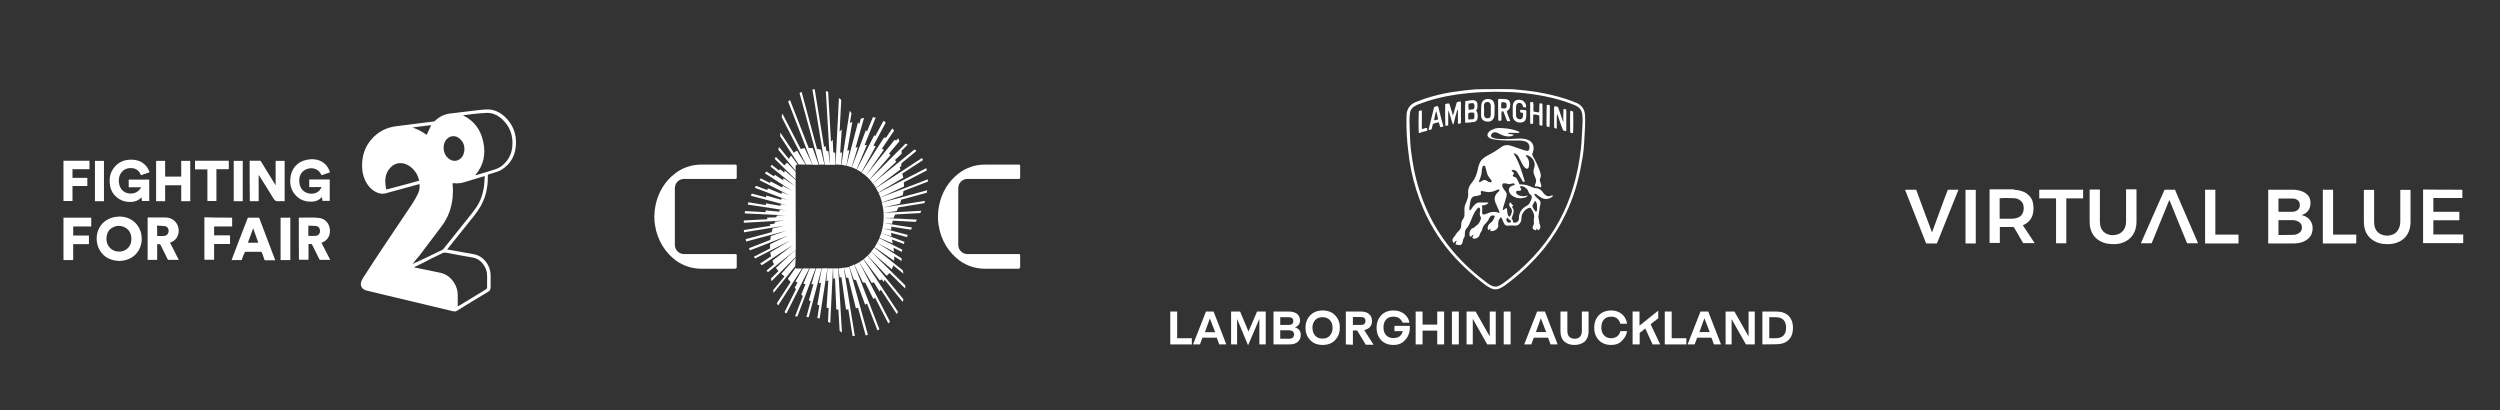 <?xml version="1.0" encoding="utf-8"?>
<!-- Generator: Adobe Illustrator 22.0.1, SVG Export Plug-In . SVG Version: 6.00 Build 0)  -->
<svg version="1.1" id="Layer_1" xmlns="http://www.w3.org/2000/svg" xmlns:xlink="http://www.w3.org/1999/xlink" x="0px" y="0px"
	 viewBox="0 0 1414 232" style="enable-background:new 0 0 1414 232;" xml:space="preserve">
<rect x="0" y="0" width="1414" height="232" fill="#333333" stroke="none"/>
<style type="text/css">
	.st0{fill:#FFFFFF;}
	.st1{clip-path:url(#SVGID_2_);fill:#FFFFFF;}
	.st2{clip-path:url(#SVGID_4_);fill:#FFFFFF;}
	.st3{clip-path:url(#SVGID_6_);fill:#FFFFFF;}
	.st4{clip-path:url(#SVGID_8_);fill:#FFFFFF;}
	.st5{clip-path:url(#SVGID_10_);fill:#FFFFFF;}
	.st6{clip-path:url(#SVGID_12_);fill:#FFFFFF;}
	.st7{clip-path:url(#SVGID_14_);fill:#FFFFFF;}
</style>
<g>
	<g>
		<g>
			<path class="st0" d="M576.3,151.8c0.4,0,0.7-0.3,0.7-0.7v-6.7c0-0.4-0.2-0.7-0.7-0.7h-29.1c-2.9,0-5.2-2.3-5.2-5.2v-32.1
				c0-2.9,2.3-5.2,5.2-5.2h29.1c0.4,0,0.7-0.4,0.7-0.7v-6.7c0-0.4-0.3-0.7-0.7-0.7H557c-5.5,0-10.7,1.8-14.9,5.1
				c-5.5,4.2-9.6,10.7-11,18.3c-0.4,1.9-0.6,4-0.6,6.1c0,1.7,0.1,3.3,0.4,4.9c1.3,8.4,5.8,15.5,12,20c4.1,2.9,9,4.5,14.2,4.5h19.4
				V151.8L576.3,151.8z"/>
			<path class="st0" d="M416,151.8c0.4,0,0.7-0.3,0.7-0.7v-6.7c0-0.4-0.2-0.7-0.7-0.7h-29.1c-2.9,0-5.2-2.3-5.2-5.2v-32.1
				c0-2.9,2.3-5.2,5.2-5.2H416c0.4,0,0.7-0.4,0.7-0.7v-6.7c0-0.4-0.3-0.7-0.7-0.7h-19.4c-5.5,0-10.7,1.8-14.9,5.1
				c-5.5,4.2-9.6,10.7-11,18.3c-0.4,1.9-0.6,4-0.6,6.1c0,1.7,0.1,3.3,0.4,4.9c1.3,8.4,5.8,15.5,12,20c4.1,2.9,9,4.5,14.2,4.5H416
				V151.8z"/>
			<path class="st0" d="M473.6,93.1c0.7,0,1.4,0.1,2.1,0.1l0.6-7c-0.4,0.1-0.7,0.1-1.1,0.2l0.9-13.2c-0.4,0.4-0.8,0.8-1.2,1.2
				l0.9-17.9c-0.4-0.4-0.8-0.7-1.3-1.1L472.6,93L473.6,93.1L473.6,93.1z"/>
			<path class="st0" d="M478.7,93.8l1.7-8.9c-0.4,0.1-0.8,0.3-1.2,0.4l2.9-16.4c-0.4,0.2-1,0.5-1.4,0.7l0.9-5.5
				c-0.4-0.5-0.7-1-1-1.5l-4.7,30.6C476.7,93.3,477.7,93.5,478.7,93.8L478.7,93.8z"/>
			<path class="st0" d="M481.7,94.6l3.5-11.5c-0.4,0.1-0.9,0.3-1.3,0.5l4.8-16.9c-0.6,0.1-1.2,0.2-1.8,0.4l-0.9,3
				c-0.2-0.3-0.5-0.6-0.7-0.9l-6.5,24.5C479.8,94,480.7,94.3,481.7,94.6L481.7,94.6z"/>
			<path class="st0" d="M484.5,95.8l5.8-13.8c-0.4,0-0.9,0.1-1.3,0.1l6.3-15.6c-0.5-0.1-1.1-0.1-1.6-0.2l-3.3,8
				c-0.2-0.1-0.4-0.4-0.7-0.6l-7.9,20.9C482.7,95,483.6,95.4,484.5,95.8L484.5,95.8z"/>
			<path class="st0" d="M494.4,76.6l-9.8,19.3c0.9,0.4,1.8,1,2.6,1.6l8.1-14.8c-0.4-0.1-0.8-0.2-1.3-0.3l7-13.1
				c-0.4-0.3-0.9-0.7-1.3-1l-4.6,8.6C494.9,76.8,494.6,76.7,494.4,76.6L494.4,76.6z"/>
			<path class="st0" d="M466.3,93.1l-2-8.5c-0.7-0.1-1.5-0.3-2.2-0.4L453.4,52c-0.4,0.1-0.8,0.4-1.2,0.6l11.1,40.5H466.3L466.3,93.1
				z"/>
			<path class="st0" d="M463,93.1l-3.3-9.3c-0.8-0.1-1.6-0.1-2.3-0.1l-10.6-27.2c-0.4,0.4-0.7,0.7-1,1l13.8,35.7H463L463,93.1z"/>
			<path class="st0" d="M500,77.8l-12.7,19.8c0.8,0.6,1.6,1.2,2.4,1.8l10.2-14.7c-0.4-0.2-0.7-0.4-1.1-0.6l6.9-10.2
				c-0.3-0.4-0.7-0.9-1-1.3l-3.6,5.3C500.6,77.8,500.3,77.8,500,77.8L500,77.8z"/>
			<path class="st0" d="M469.5,93.1l-1-7.5c-0.4-0.1-0.7-0.2-1.1-0.3l-0.4-2.7c-0.3,0.1-0.6,0.4-0.9,0.5l-5.3-32.6
				c-0.4,0-0.9,0-1.3,0.1l7,42.6H469.5L469.5,93.1z"/>
			<path class="st0" d="M472.5,93.1l-0.1-6.7c-0.4-0.1-0.7-0.1-1.1-0.2L471,79c-0.3,0.4-0.7,0.7-1,1.1l-1.6-28.2
				c-0.4-0.1-0.9-0.3-1.3-0.4l2.4,41.7H472.5L472.5,93.1z"/>
			<path class="st0" d="M505.7,147.5c0.1-0.8,0.1-1.7,0.1-2.5l4.2,2.7c0-0.5-0.1-1-0.1-1.6l-13.8-8.8c-0.4,0.9-1,1.7-1.5,2.5
				L505.7,147.5L505.7,147.5z"/>
			<path class="st0" d="M459.5,93.1l-4.4-9.3c-0.4,0.1-0.8,0.1-1.2,0.2c-0.4,0.1-0.7,0.1-1,0.3l-10.4-20.1c-0.1,0.7-0.3,1.3-0.4,2
				l13.8,26.9H459.5L459.5,93.1z"/>
			<path class="st0" d="M504.4,152.3c0.4-0.7,0.6-1.5,0.8-2.2l5.8,4.7c-0.1-0.7-0.3-1.3-0.4-1.9l-16.1-12.9
				c-0.6,0.8-1.2,1.6-1.8,2.4L504.4,152.3L504.4,152.3z"/>
			<path class="st0" d="M498.8,114.5l11.8-4.1c0.1-0.7,0.4-1.6,0.4-2.4l13.8-5.3c0-0.4,0-0.9,0-1.3L498,111.7
				C498.3,112.6,498.6,113.5,498.8,114.5L498.8,114.5z"/>
			<path class="st0" d="M491.8,101.5l11.9-13.8c-0.3-0.3-0.6-0.6-0.9-0.8l5.9-7c-0.2-0.6-0.4-1.2-0.7-1.7l-1,1.2
				c-0.3-0.1-0.7-0.1-1-0.3l-16.4,20.3C490.4,100,491.1,100.7,491.8,101.5L491.8,101.5z"/>
			<path class="st0" d="M511.6,136.8l-13.2-5c-0.3,1-0.6,1.8-1,2.7l7.5,3.2c-0.1-0.7-0.3-1.6-0.4-2.2l6.7,2.5
				C511.3,137.6,511.4,137.3,511.6,136.8"/>
			<path class="st0" d="M505.7,142.5c-0.1-0.8-0.2-1.6-0.4-2.4l4.8,2.4c0.1-0.4,0.1-0.9,0.2-1.3l-12.9-6.5c-0.4,0.9-0.8,1.8-1.3,2.7
				L505.7,142.5L505.7,142.5z"/>
			<path class="st0" d="M498,111.7l13.3-6.2c0-0.8,0-1.6-0.1-2.4l13-6.7c-0.1-0.4-0.2-0.9-0.3-1.3L496.9,109
				C497.2,109.8,497.6,110.8,498,111.7L498,111.7z"/>
			<path class="st0" d="M495.4,106.3l13.9-10.5c-0.1-0.4-0.4-0.7-0.5-1.1l0.9-0.7c0.1-0.5,0.1-1,0.1-1.6l8.5-7
				c-0.2-0.2-0.4-0.4-0.6-0.6c-0.1-0.1-0.2-0.2-0.4-0.3l-23.6,19.2C494.4,104.6,494.9,105.4,495.4,106.3L495.4,106.3z"/>
			<path class="st0" d="M493.7,103.8l13.2-12.3c-0.2-0.4-0.5-0.7-0.7-1l3.8-3.6c0-0.5-0.1-1-0.1-1.6l3.5-3.5
				c-0.4-0.2-0.8-0.4-1.2-0.6l-20.3,20.3C492.5,102.2,493.1,103,493.7,103.8L493.7,103.8z"/>
			<path class="st0" d="M496.8,108.9l14.1-8.4c-0.1-0.7-0.4-1.6-0.6-2.3l11.8-7.7c-0.2-0.4-0.4-0.7-0.7-1.1l-26,17
				C495.9,107.1,496.4,108,496.8,108.9L496.8,108.9z"/>
			<path class="st0" d="M486,148.3l7,11.7c0.4-0.1,0.8-0.1,1.3-0.2l3.2,5.1c0.2-0.4,0.4-0.7,0.7-1.1l9,13.8c0.3-0.4,0.5-0.7,0.7-1.2
				l-19.5-29.7C487.6,147.3,486.8,147.8,486,148.3"/>
			<path class="st0" d="M474.2,151.8l0.7,5.1c0.4-0.1,0.7-0.1,1-0.1l2.6,18.3c0.4,0,0.8-0.1,1.3-0.1l2.4,15c0.4,0.1,0.9,0.1,1.3,0.1
				l-6.3-38.8C476.2,151.7,475.2,151.8,474.2,151.8L474.2,151.8z"/>
			<path class="st0" d="M477.3,151.5l1.3,5.5c0.4,0.1,0.7,0.1,1.2,0.2l4.3,17.2c0.4-0.1,0.8-0.2,1.2-0.3l4.3,15.6
				c0.4-0.1,0.8-0.2,1.3-0.3L480.3,151C479.3,151.2,478.3,151.4,477.3,151.5"/>
			<path class="st0" d="M480.3,150.8l2.6,7.3c0.4,0.1,0.9,0.3,1.3,0.4l5.1,13.8c0.4-0.2,0.7-0.4,1.1-0.6l5.9,15.2
				c0.4-0.2,0.7-0.4,1.1-0.7l-14.3-36.7C482.2,150.2,481.3,150.5,480.3,150.8L480.3,150.8z"/>
			<path class="st0" d="M455.6,93.1l-4.8-7.9c-0.7,0.4-1.3,0.7-1.8,1.2L441.4,75c-0.1,0.7-0.1,1.4-0.1,2.1L451.7,93L455.6,93.1
				L455.6,93.1z"/>
			<path class="st0" d="M468,151.8l-0.6,7.2c0.4-0.1,0.7-0.2,1.1-0.4l-1,15.4c0.4,0.1,0.8,0.2,1.2,0.3l-0.4,7.7
				c0.4,0.2,0.8,0.4,1.3,0.7l1.5-30.9L468,151.8L468,151.8z"/>
			<path class="st0" d="M473.6,151.8h-2.4l0.1,5.9c0.4-0.1,0.7-0.2,1-0.3L473,175c0.4,0.1,0.8,0.1,1.2,0.1l0.7,12.1
				c0.4,0.3,0.9,0.6,1.3,0.9l-2.1-36.3C473.9,151.8,473.7,151.8,473.6,151.8L473.6,151.8z"/>
			<path class="st0" d="M492.8,142.4c-0.7,0.7-1.3,1.5-2,2.2l10.7,11.4c0.6-0.5,1.1-1,1.6-1.6l8.9,8.8c0-0.6,0-1.2,0-1.8
				L492.8,142.4z"/>
			<path class="st0" d="M499.8,122.5c0,3.3-0.5,6.4-1.4,9.4l5.8,1.8c-0.1-0.7-0.1-1.4-0.2-2l8.9,2.4c0.2-0.4,0.4-0.7,0.6-1.2
				l-14.3-3.8l4.8,0.9c0.1-0.6,0.1-1.3,0.2-1.8l11,1.7c0.2-0.4,0.5-0.8,0.7-1.2l-16.2-2.5l4.8,0.4c0.1-0.6,0.4-1.2,0.5-1.8l12.9,0.7
				c0.2-0.4,0.5-0.8,0.7-1.3l-18.8-0.9l5.7-0.1c0.2-0.7,0.5-1.3,0.8-1.9l14.2-0.8c0.2-0.4,0.4-0.9,0.6-1.3l-21.4,1.2l7.4-1
				c0.3-0.7,0.7-1.4,1-2.1l14.7-2.4c0.1-0.4,0.3-0.9,0.4-1.3l-23.8,3.8l9.6-2.2c0.3-0.7,0.5-1.5,0.8-2.3l14.4-3.9
				c0.1-0.4,0.1-0.9,0.2-1.4l-25.7,7C499.5,117.1,499.8,119.7,499.8,122.5L499.8,122.5z"/>
			<path class="st0" d="M483.3,149.8l4.7,9.9c0.4,0.1,1,0.2,1.4,0.2l4.6,9.3c0.3-0.3,0.6-0.6,0.9-0.9l7.5,14.6
				c0.3-0.3,0.7-0.6,1-0.9l-17.4-33.7C485,148.9,484.1,149.3,483.3,149.8L483.3,149.8z"/>
			<path class="st0" d="M488.5,146.6l9.1,12c0.4-0.1,0.7-0.4,1.1-0.6l1.2,1.5c0.1-0.4,0.2-0.9,0.4-1.3l10.3,12.6
				c0.1-0.4,0.3-1,0.4-1.5l-20.3-24.7C490.1,145.3,489.2,145.9,488.5,146.6L488.5,146.6z"/>
			<path class="st0" d="M464.8,151.8l-1.6,8.4c0.4-0.1,0.8-0.2,1.2-0.3l-2.1,12.4c0.4,0.1,0.7,0.3,1.1,0.4l-1.1,7.2
				c0.4,0.1,0.8,0.1,1.3,0.2l4.4-28.4L464.8,151.8L464.8,151.8z"/>
			<path class="st0" d="M450,141.1l-11.1,10.4c0.4,0.7,0.9,1.3,1.4,1.8l-4.3,4.3c0.1,0.4,0.3,1,0.4,1.4l13.6-13.7V141.1L450,141.1z"
				/>
			<path class="st0" d="M450,101.8l-6.2-5.4c-0.1,0.4-0.1,0.8-0.2,1.3l-2.4-2c-0.2,0.2-0.4,0.4-0.7,0.7l-4-3.2
				c-0.2,0.4-0.5,0.7-0.7,1l14,11.2l-6.7-4.6c-0.1,0.4-0.1,0.8-0.1,1.2l-4.7-3.1c-0.2,0.3-0.4,0.5-0.6,0.8l-4.2-2.7
				c-0.3,0.3-0.6,0.7-0.9,1l15.5,10l-5.5-3c-0.1,0.4-0.1,0.7-0.1,1.1l-6.6-3.5c-0.1,0.3-0.3,0.6-0.4,0.9l-5.2-2.6
				c-0.3,0.4-0.5,0.7-0.7,1l17.2,8.7l-4.6-1.9c-0.1,0.4-0.1,0.7-0.1,1l-7.8-3.2c-0.1,0.3-0.2,0.6-0.3,1l-6.4-2.4
				c-0.2,0.4-0.4,0.7-0.7,1.1l18.9,7.1l-3.8-1.2c0,0.3-0.1,0.5-0.1,0.8c0,0.1,0,0.1,0,0.1l-8.5-2.4c-0.1,0.3-0.1,0.7-0.1,1l-8.1-2.1
				c-0.2,0.4-0.4,0.8-0.5,1.2l20.4,5.4l-3.5-0.7c-0.1,0.3-0.1,0.7-0.2,1l-8.2-1.4c0,0.3,0,0.7,0,1l-9.9-1.6
				c-0.1,0.4-0.3,0.8-0.4,1.3l21.7,3.3l-3.6-0.3c-0.1,0.3-0.1,0.7-0.2,1L433,119c0.1,0.3,0.1,0.7,0.1,1l-11.7-0.6
				c-0.1,0.4-0.1,0.8-0.2,1.3l22.6,1.1l-4.4,0.1c-0.1,0.4-0.2,0.7-0.3,1l-5.3,0.2c0.1,0.3,0.2,0.6,0.3,0.9l-13.4,0.7
				c0,0.4,0,0.9,0,1.3l23.2-1.3l-5.5,0.7c-0.1,0.4-0.2,0.7-0.4,1.1l-2.7,0.4c0.1,0.3,0.3,0.6,0.4,0.8l-15,2.4
				c0.1,0.4,0.1,0.8,0.1,1.3l23.2-3.8l-7,1.6c-0.2,0.7-0.4,1.4-0.6,2.1l-14.7,4c0.1,0.4,0.2,0.8,0.4,1.3l22.6-6.1l-8.7,3
				c-0.1,0.4-0.1,0.9-0.2,1.3c-0.1,0.3-0.1,0.6-0.1,0.9l-12.1,4.7c0.1,0.4,0.4,0.8,0.6,1.2l21.6-8.4l-10.2,4.9
				c-0.1,0.8-0.1,1.6,0,2.4l-9.2,4.7c0.2,0.4,0.5,0.7,0.7,1l20.1-10.3l-11.5,6.8c0.1,0.8,0.2,1.6,0.4,2.3l-6.2,4.1
				c0.4,0.3,0.7,0.6,1,0.9l17.8-11.6l-11.8,9c0.2,0.7,0.5,1.5,0.9,2.1l-4.2,3.5c0.3,0.4,0.5,0.7,0.7,1l15.8-12.8L450,101.8
				L450,101.8z"/>
			<path class="st0" d="M443.6,93.5l-4.8-4.8c-0.1,0.4-0.4,0.8-0.6,1.2l11.8,11.6v-4.4l-4.8-5.1L443.6,93.5L443.6,93.5z"/>
			<path class="st0" d="M450,93.9c0-0.4,0.4-0.8,0.8-0.8h0.4l-3.8-5.1c-0.4,0.6-0.9,1.2-1.3,1.8l-5.5-6.7c-0.1,0.5-0.2,1-0.4,1.6
				l9.8,11.9L450,93.9L450,93.9z"/>
			<path class="st0" d="M458,151.8l-3.6,8.7c0.2,0,0.4,0.1,0.7,0.1c0.1,0,0.4,0.1,0.5,0.1l-2.4,5.9c0.3,0.3,0.6,0.5,0.9,0.8
				l-4.4,11.5c0.4,0.1,0.9,0.1,1.3,0.1l10.3-27.2L458,151.8L458,151.8z"/>
			<path class="st0" d="M450,145.7l-8.1,9.2c0.6,0.5,1.2,1,1.8,1.4l-6.4,7.8c0.1,0.3,0.1,0.6,0.1,0.9c0.1,0.2,0.1,0.5,0.1,0.7
				l12.3-15.2L450,145.7L450,145.7z"/>
			<path class="st0" d="M454.1,151.8l-4.2,7.5c0.4,0.1,0.7,0.2,1.2,0.4l-1.6,3c0.2,0.3,0.5,0.6,0.7,0.9l-6.5,13
				c0.4,0.2,0.7,0.4,1.1,0.7l12.9-25.5L454.1,151.8L454.1,151.8z"/>
			<path class="st0" d="M461.6,151.8l-2.7,9c0.4,0,0.8-0.1,1.2-0.1l-2.6,9.1c0.4,0.2,0.7,0.4,1,0.6l-2.4,8.9c0.4,0,0.9,0.1,1.3,0.1
				l7.3-27.6L461.6,151.8L461.6,151.8z"/>
			<path class="st0" d="M446.4,158.6c0.2,0.3,0.4,0.6,0.7,1l-7.7,11.9c0.2,0.4,0.4,0.9,0.7,1.3l13.5-20.9h-2.9
				c-0.3,0-0.6-0.1-0.7-0.4l-4.4,6.2L446.4,158.6L446.4,158.6z"/>
		</g>
		<g>
			<path class="st0" d="M1288.7,112.1v7.7c0.1,0,0.1,0,0.2,0c2.4,0,4.7,0,7.1,0c0.5,0,1-0.1,1.6-0.1c1.7-0.4,3-1.5,3.2-3.3
				c0.1-1.6-0.5-3-2.1-3.7c-0.8-0.4-1.7-0.4-2.6-0.4c-2.4,0-4.7,0-7.2,0L1288.7,112.1L1288.7,112.1L1288.7,112.1z M1288.7,124.5v8.4
				c1.1,0,2.2,0,3.3,0c1.8,0,3.6,0,5.5-0.1c1,0,1.8-0.4,2.7-0.9c2.3-1.3,2.5-5.1-0.1-6.5c-1.1-0.6-2.3-0.9-3.6-0.9
				c-2.5,0-5.1,0-7.6,0C1288.8,124.5,1288.7,124.5,1288.7,124.5 M1297.4,107.3c0.8,0.1,1.6,0.1,2.4,0.3c2.1,0.4,4,1.2,5.4,2.7
				c1,1,1.5,2.3,1.6,3.8c0.1,1.6-0.1,3-0.8,4.3c-0.9,1.6-2.2,2.6-3.9,3.1c-0.1,0-0.2,0.1-0.4,0.1c0.3,0.1,0.5,0.1,0.7,0.2
				c2.1,0.6,3.8,1.8,4.8,3.8c0.7,1.3,0.9,2.6,0.8,4c-0.1,1.8-0.6,3.4-1.8,4.7c-1.1,1.3-2.6,2.1-4.2,2.7c-1.6,0.5-3.1,0.7-4.7,0.7
				c-4.7,0-9.5,0-14.1,0c-0.1,0-0.2,0-0.3,0c0-0.1,0-0.2,0-0.3c0-10,0-20,0-30c0-0.1,0-0.1,0-0.1
				C1287.7,107.3,1292.5,107.3,1297.4,107.3"/>
			<path class="st0" d="M1131,112.1v11.6c0.1,0,0.1,0,0.2,0c2.3,0,4.6,0,6.8,0c0.9,0,1.8-0.1,2.6-0.4c1.8-0.4,3.1-1.6,3.7-3.4
				c0.4-1.3,0.4-2.7,0.1-4c-0.3-1.2-1-2.1-2.1-2.8c-1-0.7-2.2-1-3.5-1c-1.8-0.1-3.6-0.1-5.5-0.1
				C1132.7,112.1,1131.9,112.1,1131,112.1 M1139,107.3c0.7,0.1,1.4,0.1,2.1,0.2c2.3,0.4,4.4,1.1,6.1,2.7c1.5,1.3,2.4,3,2.7,4.8
				c0.4,2.4,0.4,4.7-0.4,7c-0.9,2.5-2.7,4.2-5.1,5.3c-0.1,0.1-0.2,0.1-0.3,0.1c2.2,3.4,4.4,6.7,6.7,10.1h-0.3c-2,0-4,0-6,0
				c-0.2,0-0.3-0.1-0.4-0.3c-1.6-2.9-3.3-5.7-5-8.6c-0.1-0.2-0.2-0.2-0.4-0.2c-2.4,0-4.8,0-7.2,0c-0.1,0-0.2,0-0.4,0v9h-5.8
				c0-0.1,0-0.2,0-0.3c0-9.9,0-19.8,0-29.7c0-0.1,0-0.2,0-0.3h13.7V107.3z"/>
			<path class="st0" d="M1392.7,107.3c0,0.1,0,0.1,0,0.1c0,1.5,0,3,0,4.5c0,0.1,0,0.1,0,0.1h-16.4v7.8h14.7v4.8h-14.7v8h16.9v4.9
				h-22.7c0-0.1,0-0.2,0-0.3c0-9.9,0-19.8,0-29.7c0-0.1,0-0.2,0-0.3C1377.9,107.3,1385.3,107.3,1392.7,107.3"/>
			<path class="st0" d="M1208.4,107.3c0,0.1,0,0.2,0,0.4c0,5.8,0,11.8,0,17.6c0,2-0.3,3.9-1.1,5.8c-1.5,3.3-4,5.3-7.4,6.4
				c-2,0.6-4.1,0.7-6.2,0.5c-1.8-0.1-3.6-0.5-5.2-1.3c-3.2-1.5-5.2-4-6.1-7.3c-0.4-1.3-0.5-2.7-0.5-4.1c0-6,0-12,0-18.1h5.8
				c0,0.1,0,0.2,0,0.4c0,5.8,0,11.6,0,17.5c0,0.8,0.1,1.6,0.2,2.4c0.5,2.4,1.9,4.1,4.2,5c1.3,0.5,2.7,0.6,4.1,0.4
				c1.8-0.2,3.5-1,4.7-2.5s1.6-3.3,1.6-5.1c0-6.1,0-12.1,0-18.2h5.8L1208.4,107.3L1208.4,107.3z"/>
			<path class="st0" d="M1363.4,107.3c0,5.9,0,11.8,0,17.8c0,1.8-0.2,3.6-0.8,5.3c-1.3,3.7-4,6-7.7,7.1c-2,0.6-4.1,0.7-6.2,0.5
				c-1.8-0.1-3.5-0.5-5.1-1.3c-3.3-1.6-5.3-4.1-6.2-7.6c-0.3-1.3-0.4-2.6-0.4-3.8c0-5.8,0-11.7,0-17.5c0-0.1,0-0.2,0-0.4h5.8
				c0,6,0,11.9,0,17.9c0,0.8,0.1,1.6,0.2,2.4c0.5,2.4,1.8,4.1,4.1,5c1.6,0.6,3.1,0.7,4.7,0.4c2.1-0.4,3.8-1.5,4.8-3.5
				c0.7-1.3,1-2.8,1-4.3c0-5.8,0-11.8,0-17.6c0-0.1,0-0.2,0-0.3h5.8L1363.4,107.3L1363.4,107.3z"/>
			<path class="st0" d="M1230.2,107.3c0.3,0.7,0.5,1.3,0.8,2c3.8,8.9,7.7,17.8,11.5,26.6c0.2,0.5,0.4,1.1,0.7,1.7
				c-0.1,0-0.2,0-0.4,0c-1.8,0-3.7,0-5.5,0c-0.2,0-0.4-0.1-0.4-0.3c-3.3-8-6.6-16-9.8-24c0-0.1-0.1-0.1-0.1-0.2
				c-0.2,0.5-0.4,1-0.6,1.4c-3.1,7.6-6.2,15.2-9.3,22.8c-0.1,0.2-0.2,0.3-0.4,0.3c-1.8,0-3.6,0-5.4,0h-0.4c0.2-0.5,0.4-1,0.6-1.4
				c4.2-9.5,8.4-19.2,12.7-28.7c0-0.1,0.1-0.1,0.1-0.2C1226.1,107.3,1228.2,107.3,1230.2,107.3"/>
			<path class="st0" d="M1107.7,107.3c-2,4.9-3.9,9.8-5.9,14.7c-2.1,5.2-4.1,10.3-6.2,15.5c-0.1,0.1-0.1,0.2-0.4,0.2
				c-1.8,0-3.6,0-5.5,0c-0.2,0-0.4-0.1-0.4-0.3c-1.8-4.7-3.8-9.5-5.6-14.3c-2.1-5.2-4.1-10.3-6.1-15.5c-0.1-0.1-0.1-0.2-0.1-0.3h6.3
				c0,0.1,0.1,0.2,0.1,0.3c2.7,7.5,5.5,14.9,8.3,22.4c0.1,0.4,0.4,1,0.5,1.5c0.1-0.1,0.1-0.1,0.1-0.2c2.4-6.7,5-13.4,7.4-20.1
				c0.5-1.3,1-2.6,1.5-3.9L1107.7,107.3L1107.7,107.3z"/>
			<polygon class="st0" points="1178.2,107.3 1178.2,112.2 1168.7,112.2 1168.7,137.6 1162.9,137.6 1162.9,112.2 1153.4,112.2 
				1153.4,107.3 			"/>
			<path class="st0" d="M1319.6,107.3c0,0.1,0,0.3,0,0.4c0,8.2,0,16.4,0,24.6v0.4h13.1c0,0.1,0,0.2,0,0.3c0,1.5,0,2.9,0,4.4
				c0,0.2-0.1,0.3-0.3,0.3c-6.1,0-12.2,0-18.3,0c-0.1,0-0.1,0-0.3,0c0-0.1,0-0.2,0-0.3c0-10,0-20,0-30c0-0.1,0-0.1,0-0.1
				C1315.7,107.3,1317.7,107.3,1319.6,107.3"/>
			<path class="st0" d="M1253,107.3c0,0.1,0,0.2,0,0.4c0,8.2,0,16.4,0,24.6v0.4h13.1v5h-18.9c0-0.1,0-0.1,0-0.3c0-10,0-20,0-30
				c0-0.1,0-0.1,0-0.1L1253,107.3L1253,107.3z"/>
			<path class="st0" d="M1117.5,107.3c0,0.1,0,0.2,0,0.3c0,9.9,0,19.8,0,29.7v0.4h-5.8c0-0.1,0-0.2,0-0.3c0-9.9,0-19.8,0-29.7
				c0-0.1,0-0.2,0-0.3H1117.5L1117.5,107.3z"/>
		</g>
		<g>
			<polygon class="st0" points="661.9,176.2 661.9,194.8 674.1,194.8 674.1,191.3 665.8,191.3 665.8,176.2 			"/>
			<path class="st0" d="M684.3,180.1L684.3,180.1l3,7.8h-5.8L684.3,180.1z M682.1,176.2l-7.3,18.6h3.9l1.4-3.8h8.1l1.4,3.8h4
				l-7.2-18.6H682.1z"/>
			<polygon class="st0" points="711,176.2 706.2,187.4 706.1,187.4 701.4,176.2 696.3,176.2 696.3,194.8 699.7,194.8 699.7,180.6 
				699.8,180.6 705.9,195.3 712.2,180.6 712.3,180.6 712.3,194.8 715.9,194.8 715.9,176.2 			"/>
			<g>
				<g>
					<defs>
						<rect id="SVGID_1_" x="661.9" y="50.4" width="352.3" height="144.9"/>
					</defs>
					<clipPath id="SVGID_2_">
						<use xlink:href="#SVGID_1_"  style="overflow:visible;"/>
					</clipPath>
					<path class="st1" d="M724.1,191.6h4.8c2,0,3-0.8,3-2.4s-1-2.4-3-2.4h-4.8V191.6z M724.1,183.8h4.7c1.8,0,2.7-0.7,2.7-2.2
						s-0.9-2.2-2.7-2.2h-4.7V183.8z M720.3,194.8v-18.6h8.7c2,0,3.6,0.5,4.7,1.4c1,0.9,1.6,2.1,1.6,3.6c0,1.9-1,3.3-2.9,3.9
						c2.2,0.7,3.3,2.1,3.3,4.3c0,1.6-0.5,2.9-1.6,3.9c-1.1,1-2.7,1.5-4.9,1.5H720.3z"/>
				</g>
				<g>
					<defs>
						<rect id="SVGID_3_" x="661.9" y="50.4" width="352.3" height="144.9"/>
					</defs>
					<clipPath id="SVGID_4_">
						<use xlink:href="#SVGID_3_"  style="overflow:visible;"/>
					</clipPath>
					<path class="st2" d="M743.9,189.9c1,1.1,2.4,1.6,4.1,1.6c1.8,0,3.1-0.5,4.1-1.6c1-1.1,1.6-2.6,1.6-4.4v-0.1
						c0-1.9-0.5-3.3-1.6-4.4c-1-1.1-2.4-1.6-4.1-1.6s-3.1,0.5-4.1,1.6c-1,1.1-1.6,2.6-1.6,4.4v0.1
						C742.4,187.4,742.9,188.8,743.9,189.9 M748.1,195.1c-2.9,0-5.3-0.9-7-2.7c-1.8-1.8-2.7-4.1-2.7-7v-0.1c0-2.8,0.9-5.1,2.7-7
						c1.8-1.8,4.1-2.7,7-2.7s5.3,0.9,7,2.7c1.8,1.8,2.7,4.1,2.7,7v0.1c0,2.8-0.9,5.1-2.7,7C753.4,194.2,751,195.1,748.1,195.1"/>
				</g>
				<g>
					<defs>
						<rect id="SVGID_5_" x="661.9" y="50.4" width="352.3" height="144.9"/>
					</defs>
					<clipPath id="SVGID_6_">
						<use xlink:href="#SVGID_5_"  style="overflow:visible;"/>
					</clipPath>
					<path class="st3" d="M765.2,183.8h4.4c1.8,0,2.7-0.7,2.7-2.2v-0.1c0-1.5-0.9-2.2-2.7-2.2h-4.4V183.8z M761.2,194.8v-18.6h8.5
						c2.1,0,3.6,0.5,4.7,1.5c1.1,1,1.6,2.2,1.6,3.9v0.1c0,2.6-1.5,4.3-4.4,5l5.3,8.3h-4.4l-4.9-8.1h-2.4v8.1L761.2,194.8
						L761.2,194.8z"/>
				</g>
				<g>
					<defs>
						<rect id="SVGID_7_" x="661.9" y="50.4" width="352.3" height="144.9"/>
					</defs>
					<clipPath id="SVGID_8_">
						<use xlink:href="#SVGID_7_"  style="overflow:visible;"/>
					</clipPath>
					<path class="st4" d="M788.2,195.1c-3,0-5.3-0.9-7-2.7s-2.6-4.1-2.6-7v-0.1c0-2.8,0.9-5.1,2.6-7c1.8-1.8,4.1-2.7,7-2.7
						c2.4,0,4.4,0.7,6,1.9c1.6,1.3,2.6,2.9,3,5h-3.9c-0.9-2.2-2.6-3.4-5.2-3.4c-1.8,0-3.1,0.5-4.1,1.6c-1,1.1-1.5,2.6-1.5,4.4v0.1
						c0,1.9,0.5,3.3,1.5,4.4c1,1.1,2.3,1.6,4.1,1.6c2.9,0,4.7-1.3,5.3-3.9h-4.7v-3h8.7v0.8c0,3-0.9,5.3-2.5,7
						C793.2,194.2,791,195.1,788.2,195.1"/>
				</g>
			</g>
			<polygon class="st0" points="812.9,176.2 812.9,183.6 804.6,183.6 804.6,176.2 800.7,176.2 800.7,194.8 804.6,194.8 804.6,187 
				812.9,187 812.9,194.8 816.8,194.8 816.8,176.2 			"/>
			<rect x="821.2" y="176.2" class="st0" width="3.9" height="18.6"/>
			<polygon class="st0" points="842.6,176.2 842.6,190.3 842.6,190.3 834.6,176.2 829.5,176.2 829.5,194.8 833,194.8 833,180.5 
				833.1,180.5 841.2,194.8 846,194.8 846,176.2 			"/>
			<rect x="850.5" y="176.2" class="st0" width="3.9" height="18.6"/>
			<path class="st0" d="M871.5,180L871.5,180l3,7.8h-5.8L871.5,180z M869.4,176.2l-7.3,18.6h4l1.4-3.8h8.1l1.4,3.8h4l-7.2-18.6
				H869.4z"/>
			<g>
				<g>
					<defs>
						<rect id="SVGID_9_" x="661.9" y="50.4" width="352.3" height="144.9"/>
					</defs>
					<clipPath id="SVGID_10_">
						<use xlink:href="#SVGID_9_"  style="overflow:visible;"/>
					</clipPath>
					<path class="st5" d="M890.5,195.1c-2.5,0-4.4-0.7-5.8-2c-1.4-1.3-2.1-3.3-2.1-5.7v-11.2h3.9v11c0,1.4,0.4,2.5,1.1,3.3
						c0.7,0.7,1.7,1.1,3,1.1c1.3,0,2.3-0.4,3-1.1c0.7-0.7,1.1-1.8,1.1-3.3v-11h3.8v11.2c0,2.4-0.7,4.3-2.1,5.7
						C894.9,194.4,892.9,195.1,890.5,195.1"/>
				</g>
				<g>
					<defs>
						<rect id="SVGID_11_" x="661.9" y="50.4" width="352.3" height="144.9"/>
					</defs>
					<clipPath id="SVGID_12_">
						<use xlink:href="#SVGID_11_"  style="overflow:visible;"/>
					</clipPath>
					<path class="st6" d="M911.3,195.1c-2.9,0-5.3-0.9-7-2.7s-2.6-4.1-2.6-7v-0.1c0-2.9,0.9-5.2,2.6-7c1.8-1.8,4.1-2.7,7-2.7
						c2.4,0,4.4,0.7,6,2c1.6,1.3,2.6,3.2,3,5.5h-3.8c-0.4-1.3-1-2.3-1.9-3c-0.9-0.7-2.1-1-3.3-1c-1.7,0-3.1,0.5-4.1,1.6
						c-1,1.1-1.5,2.6-1.5,4.4v0.1c0,1.8,0.5,3.3,1.5,4.4c1,1.1,2.4,1.7,4.1,1.7c1.3,0,2.4-0.4,3.3-1c0.9-0.7,1.6-1.7,1.9-3h3.8
						c-0.4,2.3-1.5,4.1-3,5.5C915.7,194.5,913.7,195.1,911.3,195.1"/>
				</g>
			</g>
			<polygon class="st0" points="927.3,184.2 927.3,176.2 923.4,176.2 923.4,194.8 927.4,194.8 927.4,188.3 930.6,185.8 934.7,194.8 
				939,194.8 933.6,183.4 937.9,180 937.9,175.7 			"/>
			<polygon class="st0" points="941.6,176.2 941.6,194.8 953.8,194.8 953.8,191.3 945.5,191.3 945.5,176.2 			"/>
			<path class="st0" d="M964,180L964,180l3,7.8h-5.8L964,180z M961.8,176.2l-7.3,18.6h4l1.4-3.8h8.1l1.4,3.8h4l-7.2-18.6H961.8z"/>
			<polygon class="st0" points="989,176.2 989,190.3 989,190.3 981,176.2 976,176.2 976,194.8 979.4,194.8 979.4,180.5 979.4,180.5 
				987.5,194.8 992.5,194.8 992.5,176.2 			"/>
			<g>
				<g>
					<defs>
						<rect id="SVGID_13_" x="661.9" y="50.4" width="352.3" height="144.9"/>
					</defs>
					<clipPath id="SVGID_14_">
						<use xlink:href="#SVGID_13_"  style="overflow:visible;"/>
					</clipPath>
					<path class="st7" d="M1000.7,191.3h3.5c3.9,0,6-1.9,6-5.9v-0.1c0-3.9-2-5.9-6-5.9h-3.5V191.3z M996.8,194.8v-18.6h7.8
						c3,0,5.3,0.8,7,2.4c1.6,1.6,2.5,3.9,2.5,6.8v0.1c0,2.9-0.9,5.3-2.5,6.8c-1.6,1.6-4,2.4-7,2.4L996.8,194.8z"/>
				</g>
			</g>
			<g>
				<path class="st0" d="M845.9,50.4c2.5,0,5.1-0.1,7.6,0c1.5,0,3,0.1,4.5,0.3c3.6,0.3,7.3,0.7,11,1.3c5.9,1,11.7,2.3,17.4,4.2
					c1.6,0.5,3.1,1.2,4.7,1.8c0.1,0.1,0.3,0.1,0.4,0.1c3.2,1.4,4.9,3.8,5,7.3c0.1,2.1,0.1,4.2,0,6.3c-0.1,3-0.4,6.1-0.5,9.1
					c-0.2,4.1-0.8,8.1-1.6,12.1c-1.7,9.8-4.5,19.1-8.8,28c-3.3,7-7.3,13.4-12.1,19.4c-6.5,8.1-14.1,15.1-22.4,21.2
					c-0.7,0.5-1.6,1-2.4,1.4c-1.9,1-3.8,1-5.8,0c-1.4-0.7-2.7-1.6-3.9-2.6c-5.7-4.4-11.1-9.2-16-14.5c-7.4-8.1-13.4-17.2-17.8-27.3
					c-3.1-7.1-5.4-14.5-7-22c-0.8-3.9-1.4-7.9-1.8-11.9c-0.7-5.9-1-11.9-0.9-17.9c0-0.8,0.1-1.6,0.1-2.4c0.4-3.1,2.1-5.3,5-6.5
					c1.7-0.7,3.3-1.3,5-1.9c5.1-1.7,10.4-3,15.6-3.8c4.7-0.7,9.3-1.3,14-1.6C838.9,50.4,842.4,50.4,845.9,50.4z M845.6,51.9
					c-4.7,0.1-9.5,0.2-14.4,0.7c-4.4,0.4-8.7,1-12.9,1.8c-4.7,1-9.3,2.1-13.8,3.8c-1.5,0.5-3,1-4.3,1.8c-1.7,1-2.7,2.6-2.8,4.6
					c-0.1,1.3-0.2,2.7-0.2,3.9c0.1,3.7,0.2,7.5,0.4,11.2c0.2,4.2,0.8,8.4,1.5,12.5c1,5.9,2.4,11.8,4.4,17.5
					c4,11.9,10.1,22.7,18.2,32.3c5.8,6.9,12.5,12.9,19.8,18.3c0.7,0.5,1.5,1,2.2,1.3c1.5,0.7,3,0.7,4.4-0.1c0.7-0.4,1.4-0.8,2.1-1.3
					c3.1-2.2,6.1-4.7,9-7.2c5.5-4.8,10.4-10.1,14.8-15.8c8.2-10.9,13.8-22.9,17.1-36.1c1-3.9,1.8-7.9,2.4-12c0.4-2.9,0.8-5.8,1-8.7
					c0.2-3.7,0.4-7.4,0.6-11.2c0.1-1.6,0-3.1-0.2-4.7c-0.3-2-1.3-3.5-3-4.4c-0.4-0.3-1-0.5-1.4-0.7c-1.6-0.6-3.2-1.3-4.8-1.8
					c-5.3-1.8-10.7-3-16.1-3.9c-4.8-0.8-9.6-1.3-14.4-1.6C851.9,52,848.8,52,845.6,51.9z"/>
				<path class="st0" d="M823.2,138.2c0.2-0.7,0.4-1.3,0.7-2.1c-0.8,0.1-1,1-1.6,1.2c-0.4,0-0.5-0.3-0.6-0.6c-0.4-1-0.1-1.9,0.7-2.7
					c0.4-0.4,0.7-0.9,1-1.4c0.3-0.5,0.7-1,1.2-1.5c0.3-0.4,0.6-0.7,0.9-1c0.5-0.5,0.8-1.2,0.9-2c0-0.5,0.1-1,0.1-1.6
					c0.1-1,0.4-1.8,1-2.6c0.6-0.9,0.9-1.8,0.8-2.9c0-0.7,0-1.4,0-2.1c-0.1-1.5,0.2-2.8,0.8-4.1c0.2-0.5,0.4-1,0.6-1.5
					c0.5-1.3,0.8-2.5,0.7-3.8c-0.2-2.4,0.5-4.4,2.1-6.2c1.8-2.1,2.7-4.6,3.3-7.3c0.1-0.9,0.4-1.8,0.7-2.7c0.5-1.8,1.6-3.3,3.3-4.4
					c1-0.6,2.1-1.3,3.2-1.8c1.8-1,3.5-2,5.1-3.2c0.3-0.2,0.7-0.4,1-0.7c1.8-1.3,3.7-1.4,5.7-0.7c2.1,0.7,4.1,1.4,6.1,2.1
					c0.8,0.3,1.7,0.5,2.5,0.7c0.8,0.2,1.3-0.1,1.5-0.8c0.6-2.1-0.4-3.9-2.1-4.5c-1-0.3-1.8-0.5-2.9-0.5c-2.4,0-4.7,0-7,0
					c-2.6,0-5.2-0.2-7.8-0.6c-1-0.1-1.9-0.4-2.7-0.9c-1.2-0.7-1.4-1.9-0.6-3c0.5-0.7,1.3-1.3,2.1-1.6c1.3-0.7,2.7-1,4.1-1
					c2.7,0.1,5.4,0.3,8,1c0.8,0.2,1.6,0.5,2.4,0.8c0.4,0.1,0.7,0.4,1,0.6c-0.1,0.4-0.3,0.4-0.6,0.4c-1.6,0-3.3-0.1-4.8-0.1
					c-0.3,0-0.7,0.1-1,0.1c-0.1,0.4,0.1,0.4,0.3,0.5c0.7,0.1,1.3,0.2,2,0.3c0.3,0.1,0.6,0.1,0.8,0.1c0.1,0.3,0,0.4-0.2,0.5
					c-1.4,0.7-2.8,0.7-4.3,0.4c-1.2-0.2-2.2-0.7-3.3-1.2c-0.6-0.3-1.1-0.6-1.7-0.8c-1.3-0.5-2.5-0.1-3.1,1.1
					c-0.4,0.7-0.2,1.3,0.5,1.7c0.4,0.2,1,0.4,1.5,0.5c1.9,0.4,3.9,0.4,5.8,0.4c2.4-0.1,4.9-0.1,7.3-0.3c1.7-0.1,3.3,0,5,0.5
					c1.9,0.6,3.3,1.8,3.7,3.8c0.3,1.2,0,2.4-0.3,3.5c-0.1,0.4-0.3,0.7-0.4,1.2c0.3,0.9,0.8,1.7,1.3,2.6c1.2,2.1,2.2,4.4,3,6.7
					c0.1,0.4,0.3,0.8,0.4,1.3c0.2,0.9,0.3,1.8-0.1,2.6c-0.4,0.9-0.3,1.8,0.1,2.7c0.1,0.4,0.3,0.8,0.4,1.3s0.1,1-0.2,1.4
					c-0.6-0.1-1.1-0.4-1.6-0.5c-0.6-0.1-1.2-0.1-1.7-0.1c-0.2-0.7,0.1-1.1,0.3-1.6c0.4-0.9,0.4-1.8,0.1-2.7
					c-0.2-0.6-0.4-1.2-0.7-1.8c-0.7-1.5-0.7-3-0.1-4.6c1-3-1.3-6.5-4.5-7c-0.1,0-0.1,0.1-0.4,0.1c0.1,0.2,0.3,0.5,0.4,0.7
					c1.6,1.7,1.8,3.7,1.4,5.8c0,0.1-0.1,0.3-0.1,0.4c-0.4,0.8-1,1-1.8,0.4c-0.4-0.4-0.9-0.8-1.2-1.3c-0.5-0.8-0.9-1.6-1.3-2.4
					c-0.5-1-1-1.9-1.5-2.9c-0.4-0.8-1.1-1.3-2-1.7c-0.1-0.1-0.4,0-0.7,0c3.1,4.8,4.6,10.1,6.2,15.4c0.1,0.1,0,0.4,0.1,0.6
					c-0.4,0-0.7,0-1.1,0c-0.3-0.6-0.6-1.3-1-1.8c-0.7-1.2-1.4-2.4-2.1-3.5c-0.3-0.4-0.6-0.8-1-1c-0.4-0.2-0.8-0.4-1.3-0.4
					c-0.3-0.1-0.7,0-0.9,0.4c0.1,0.7,1.3,0.7,1.3,1.7c-0.2,0.3-0.4,0.7-0.7,1.1c0.1,0.5,0.5,0.7,1,0.8c0.7,0.1,1.2,0.7,1.5,1.3
					c0.3,0.6,0.6,1.3,0.9,1.8c0.1,0.4,0.3,0.7,0.4,1c0.2,0.1,0.4,0.1,0.5,0.1c2.5-0.1,4.8,0.7,7,1.7c0.5,0.2,1,0.4,1.6,0.4
					c1.6,0,2.8,0.7,3.8,1.9c0.3,0.4,0.7,0.9,1,1.3c1.2,1.3,2.6,1.8,4.2,1c0.2-0.1,0.4-0.1,0.7-0.2c0.2,0.4,0,0.5-0.1,0.7
					c-1.5,1.5-3.9,1.9-6,0.9c-0.8-0.4-1.5-0.9-2.2-1.4c-0.6-0.4-1-0.9-1.7-1c-0.4,0.1-0.3,0.4-0.2,0.7c0.3,0.7,0.8,1.1,1.3,1.6
					c0.4,0.4,0.9,0.7,1.3,1.2c0.6,0.5,0.8,1.3,0.7,2c-0.1,0.7-0.2,1.3-0.4,2c-0.2,1.6-0.5,3.3-0.7,5c-0.1,0.5-0.1,1.1,0.1,1.6
					c0.1,0.7,0.3,1.4,0.3,2.1c0,0.4,0.1,0.7,0.3,1.1c0.2,0.6,0.4,1.1,0.3,1.7c-0.1,0.8-0.5,1.3-1.3,1.7c-0.2-0.4-0.4-0.7-0.7-1.1
					c-0.1,0.4-0.3,0.7-0.5,1.1c-0.3-0.1-0.6-0.1-0.9-0.3c-0.8-0.4-1.3-1-0.8-2c0.1-0.2,0.3-0.5,0.4-0.8c0.1-0.4,0.3-0.9,0.2-1.3
					c-0.2-1-0.1-1.8,0.1-2.7c0.1-0.6,0-1.3-0.1-1.8c-0.3-1.3-0.9-2.4-1.6-3.4c-0.3-0.5-0.7-0.6-1.3-0.4c-0.2,0.1-0.4,0.1-0.7,0.3
					c-2.2,1.3-3.5,3.3-3.5,5.9c0,1-0.3,1.8-1,2.7c-0.9,1-1.8,1.3-3.2,1.1c-0.9-0.1-1.8-0.1-2.8,0c-1.7,0.2-2.4-0.1-3.1-1.8
					c-0.3-0.6-0.5-1.3-0.8-1.9c-0.1-0.4-0.4-0.7-0.6-1c-0.2,0.1-0.4,0.2-0.5,0.4c-0.5,0.6-0.9,1.3-1,2.1c-0.1,0.7-0.2,1.4-0.1,2.1
					c0.1,1-0.4,1.7-1.1,2.3c-1,0.7-2.1,1.1-3.4,0.9c0.1-0.4,0.1-0.8,0.2-1.4c-0.4,0.3-0.8,0.6-1.3,0.9c-0.1-0.3-0.4-0.5-0.4-0.8
					c0-1.3,0.4-2.5,1.5-3.2c0.9-0.6,1.5-1.4,1.9-2.3c0.2-0.4,0.4-0.7,0.6-1.2c0.1-0.3,0-0.6-0.3-0.7c-1.1-0.4-2.2,0.1-2.7,1.2
					c-0.5,1.3-1.3,2.4-2.3,3.4c-0.9,0.8-1.4,1.8-1.7,2.9c-0.2,0.7-0.5,1.5-1,2.1c-0.2,0.2-0.3,0.6-0.4,1c-0.3,1.3-1.3,2.1-2.7,2.4
					c-0.6,0.1-0.9,0-1.6-0.4c0.2-0.5,0.4-1,0.7-1.6c-0.1-0.2-0.4-0.1-0.5,0c-0.4,0.3-0.6,0.8-1.3,0.9c-0.1-0.1-0.4-0.4-0.4-0.6
					c-0.2-1.1-0.1-2.2,0.6-3.3c0.3-0.4,0.7-0.8,1.3-1c0.5-0.1,0.8-0.4,1.2-0.8c0.2-0.3,0.6-0.5,0.9-0.7c1.4-1,2-2.4,2.4-3.9
					c0.1-0.2,0-0.6-0.1-0.8c-0.7-1-0.6-2-0.4-3.1c0.1-0.8,0.2-1.6-0.4-2.3c-0.6,0-1,0.4-1.3,0.8c-0.9,1-1.6,2.1-2.1,3.3
					s-1,2.5-1.6,3.8c-0.6,1.5-1.3,3-2.4,4.1c-0.4,0.5-0.7,1.1-0.7,1.8c0,0.4-0.1,0.9-0.1,1.3c0,0.8-0.1,1.6-0.7,2.4
					c-0.1,0.2-0.2,0.5-0.3,0.8c-0.1,0.6-0.2,1.2-0.4,1.7c-0.1,0.6-0.6,1-1.2,1.3C825,138.4,824.2,138.6,823.2,138.2z M859.5,105.4
					c0.3,0.5,0.6,0.9,0.8,1.3c0.3,0.6,0,1.1-0.7,1.2c-0.4,0-0.9,0-1.3,0c-0.7,0.1-1,0.7-0.7,1.3c0.4,0.8,1.3,1.3,2.1,1.5
					c1.1,0.3,2.2,0.4,3.3,0.1c0.3-0.1,0.7-0.1,1.1-0.2c-0.1,0.2-0.1,0.4-0.2,0.4c-0.5,0.3-1,0.7-1.6,0.8c-2.6,0.7-5,0.4-7.2-1.3
					c-0.7-0.5-1.2-1.2-1.5-2c-0.4-1.2-0.1-2.3,0.8-3c0.4-0.3,1-0.5,1.6-0.7c0.3-0.1,0.7-0.1,0.8-0.6c-0.4-0.4-0.8-0.6-1.4-0.4
					c-0.4,0.1-0.9,0.1-1.3,0.3c-0.4,0.1-0.7,0.1-1.1,0c-0.3-0.1-0.7-0.3-1-0.3c-0.4-0.1-1-0.1-1.5-0.1c-0.5,0-0.7,0.4-0.8,0.9
					c-0.1,0.7,0.1,1.3,0.5,1.9c0.4,0.6,0.8,1.2,1.3,1.8s0.7,1.2,0.7,1.8s-0.2,1.3-0.4,2c-0.5,1.8-1.1,3.7-1.7,5.6
					c-0.1,0.4-0.2,0.7,0,1.1c0.8,0,1.2-1.3,2.2-1c0.1,0.4,0.1,0.7,0.1,1c0.1,0.7,0.1,1.5,0.3,2.1c0.1,0.4,0.3,1,0.5,1.3
					c0.3,0.5,0.7,0.4,1,0c0.3-0.5,0.5-1,0.7-1.6c0.4-1,0.4-2-0.3-2.9c-0.4-0.4-0.7-1-0.9-1.5c-0.1-0.3-0.1-0.7,0-1
					c0.1-0.3,0.2-0.7,0.7-0.7c0.3,0.6,0.7,1.2,1.4,1.6c0.1,0,0.1,0.1,0.1,0.2c-0.3,0.2-0.5,0.4-0.7,0.7c0.2,0.3,0.3,0.5,0.4,0.7
					c0.5,0.6,0.6,1.3,0.5,2.1c-0.1,0.5-0.1,1-0.3,1.4c-0.3,0.8-0.6,1.6-0.9,2.5c0.7,0.5,0.9,1.3,0.9,2.1c0.5,0.1,1,0.1,1.5,0.1
					c0.1,0,0.4-0.1,0.5-0.1c0.7-0.5,1.3-1.1,1.3-2.1c-0.1-3.3,1.5-5.7,4.4-7.3c0.8-0.4,1.4-1,1.8-1.8c0.3-0.7,0.7-1.3,0.9-2
					c0.4-1,0.2-2.1-0.7-2.7c-0.6-0.4-0.9-1-1.1-1.7c-0.2-0.7-0.7-1.4-1.4-1.8C862.2,105.5,861,105.1,859.5,105.4z M837.5,110.2
					c-0.4,0.1-0.8,0.3-1.3,0.4c-0.6,0.1-1.3,0.3-1.8,0.3c-1.3,0.1-2.1,0.9-2.5,2.1c-0.1,0.4-0.2,0.7-0.3,1.1
					c-0.2,1.2-0.4,2.3-0.5,3.5c-0.1,0.4,0,0.7,0,1c0,0.1,0.1,0.3,0.2,0.3c0.1,0,0.4,0,0.5-0.1c0.3-0.4,0.5-0.7,0.7-1.1
					c0.6-0.7,1.1-1.5,1.8-2.1c0.7-0.7,1.6-1.1,2.6-1.1c1.4,0,2.8,0,4.3,0c0.2,0,0.4,0.1,0.7,0.2c-1,1.3-2.4,1.3-3.8,1.6
					c0.4,1,0.2,2.1,0.2,3c0,0.4,0,0.8,0,1.2c0.1,0.6,0.5,1,1.1,0.8c0.3-0.1,0.6-0.1,0.8-0.2c0.6-0.2,1.2-0.4,1.8-0.7
					c1.8-0.7,3.5-0.7,5.3-0.2c0.3,0.1,0.5,0.1,1,0.2c-0.2-0.6-0.4-1-0.6-1.5c-0.6-1.3-1.1-2.6-1.7-3.9c-1.2-2.5-0.6-4.6,1.2-6.3
					c0.2-0.2,0.5-0.4,0.7-0.7c0.1-0.1,0.2-0.5,0.1-0.7c-0.1-0.3-0.4-0.2-0.7-0.1c-0.9,0.4-1.7,0.7-2.6,1c-1.3,0.4-2.7,0.6-4.1,0.3
					c-1-0.2-1.9-0.4-2.8-0.5C837.2,108.7,837.9,109.4,837.5,110.2z M836.5,102.9c0.2,0.1,0.4,0.1,0.4,0.1c0.1,0,0.3-0.1,0.4-0.1
					c0.4-0.3,0.8-0.5,1.3-0.8c0.7-0.4,1.3-0.4,2.1,0c0.4,0.2,0.7,0.4,1.1,0.7c0.4,0.2,0.8,0.3,1.3,0.3c0.5-0.1,0.8-0.5,0.5-1
					c-0.2-0.4-0.5-0.7-0.8-1c-0.8-1-1.5-2.1-1.8-3.3c-0.2-0.8-0.4-1.6-0.6-2.4c-0.1-0.4-0.2-0.9-0.4-1.3c-0.1-0.3-0.4-0.4-0.7-0.4
					c-0.3,0-0.6,0.1-0.7,0.4c-0.1,0.4-0.3,1-0.4,1.4c-0.1,2.3-0.5,4.4-1.5,6.5C836.6,102.2,836.6,102.5,836.5,102.9z M868.2,113.6
					c-0.5,0.9-1,1.7-1.4,2.6c-0.1,0.1-0.1,0.4,0,0.6c0.3,1,0.9,1.8,1.6,2.7c0.2,0.3,0.7,0.1,0.8-0.1c0.1-0.1,0.1-0.3,0.1-0.4
					c0.1-1.3,0.1-2.6-0.1-3.9C868.9,114.4,868.8,114,868.2,113.6z M852.5,123c-0.5,0.8-0.6,1.2-0.4,1.8c0.1,0.4,0.4,0.8,0.8,1
					c0.3,0.1,0.7,0.1,1,0.1c0.4,0,0.6-0.2,0.7-0.6c0.1-0.3-0.1-0.7-0.4-0.8C853.5,124.2,853,123.7,852.5,123z"/>
				<path class="st0" d="M817.5,71.1c-0.1-1.1-0.2-9.8-0.1-12.1c0.7-0.5,1.4-0.4,2.2-0.5c0.6,1,0.7,2.2,1.1,3.3c0.4,1,0.7,2.1,1,3.5
					c0.7-1.3,0.8-2.6,1.2-3.8c0.4-1.2,0.7-2.4,1.1-3.7c0.4-0.1,0.7-0.2,1.1-0.3c0.3-0.1,0.7-0.1,1.1-0.1c0.2,1.4,0.1,2.7,0.1,4.1
					c0,1.3,0,2.7,0,4c0,1.3,0,2.7,0,4.1c-0.5,0.4-1,0.4-1.6,0.4c-0.1-0.3-0.1-0.6-0.1-1c0-1.8,0-3.6,0-5.4c0-0.5,0-1,0-1.5
					c-0.4,0.1-0.4,0.4-0.5,0.6c-0.7,2.3-1.3,4.5-1.8,6.8c-0.1,0.3-0.2,0.5-0.4,1c-0.1-0.3-0.3-0.5-0.4-0.7c-0.6-2-1.2-4-1.8-6.1
					c-0.1-0.3-0.1-0.7-0.5-1c-0.1,0.9-0.1,1.8-0.1,2.7c0,1,0,1.8,0,2.8c0,0.9,0,1.8,0,2.6C818.6,71.1,818.1,71.3,817.5,71.1z"/>
				<path class="st0" d="M828.7,69.4c-0.1-1.6-0.1-11,0.1-12.2c0.6-0.1,1.2-0.2,1.8-0.3c0.5-0.1,1-0.1,1.6-0.2
					c0.7-0.1,1.5-0.1,2.1,0.2c0.8,0.4,1.3,0.9,1.3,1.8c0.1,0.8,0.1,1.6,0,2.4c-0.1,0.5-0.4,1-0.7,1.5c0.2,0.3,0.6,0.7,0.7,1.1
					c0.1,0.4,0.1,1,0.2,1.4c0,0.6,0,1.2-0.1,1.8c-0.1,1-0.7,1.7-1.7,2c-0.1,0.1-0.3,0.1-0.4,0.1C833,69.1,829.6,69.5,828.7,69.4z
					 M830.5,67.6c0.9-0.1,1.6-0.1,2.3-0.1c0.7-0.1,1.1-0.5,1.1-1.3c0-0.6,0-1.2,0-1.8c0-0.5-0.3-0.7-0.7-0.7
					c-0.9-0.1-1.7-0.1-2.6,0.2C830.3,65,830.4,66.2,830.5,67.6z M830.6,58.6c-0.1,1.3-0.1,2.4,0.1,3.5c0.7-0.1,1.4-0.1,2.1-0.2
					c0.7-0.1,1-0.4,1.1-1.2c0.1-0.4,0-0.8,0-1.2c-0.1-0.8-0.4-1.2-1.2-1.2C832,58.4,831.4,58.5,830.6,58.6z"/>
				<path class="st0" d="M884.2,68.9c0-2.4,0-4.8,0.1-7.1c0.6-0.4,1,0.1,1.5,0.1c0.2,1.4,0.1,2.7,0.1,4.1c0,1.3,0,2.7,0,4
					c0,1.3,0,2.7,0,4.1c-0.7,0.1-1.1-0.1-1.6-0.3c-0.2-0.1-0.4-0.3-0.4-0.5c-0.2-0.6-0.4-1.2-0.7-1.8c-0.7-2-1.4-4.1-2.1-6.1
					c-0.1-0.2-0.1-0.6-0.5-0.7c-0.1,0.9,0,1.8-0.1,2.6c0,1,0,1.8,0,2.8c0,0.9,0.1,1.8-0.1,2.6c-0.2,0-0.4,0-0.4,0
					c-0.3-0.1-0.5-0.2-0.9-0.3c-0.1-1.3-0.1-2.7-0.1-4.1c0-1.3,0-2.7,0-4c0-1.3-0.1-2.7,0.1-4.1c0.8-0.3,1.4,0.2,2.1,0.3
					c1,2.8,1.9,5.5,2.9,8.4C884,68.9,884.1,68.9,884.2,68.9z"/>
				<path class="st0" d="M852.2,63c0.4,1,0.7,1.8,1,2.8c0.3,0.9,0.8,1.8,1,2.7c-0.7,0.1-1.3,0.1-1.8,0c-0.7-1.8-1.4-3.6-2.1-5.5
					c-0.4,0-0.7,0-1,0c-0.2,1.8,0,3.5-0.1,5.1c-0.7,0.3-0.7,0.3-1.6,0.1l-0.1-0.1c0-0.1,0-0.1-0.1-0.1c0-3.7-0.1-7.3-0.1-11
					c0-0.2,0-0.4,0.1-0.6c0-0.1,0.1-0.1,0.1-0.4c0.3,0,0.6-0.1,1-0.1c1.1,0.1,2.2,0.1,3.3,0.2c1.5,0.2,2.2,1,2.4,2.5
					c0,0.2,0,0.4,0,0.6C854,61.3,853.9,61.7,852.2,63z M849.1,61.1c0.3,0.1,0.5,0.1,0.8,0.2c1.9,0.1,2.4,0.1,2.2-2.3
					c0-0.5-0.3-0.9-0.8-1c-0.7-0.2-1.4-0.3-2.1-0.1C849,59,849,60,849.1,61.1z"/>
				<path class="st0" d="M845.3,62.3c0,0.7,0,1.5,0,2.2c0,0.5-0.1,1-0.2,1.5c-0.4,1.7-1.6,2.7-3.3,2.8c-0.4,0-0.9,0-1.3-0.1
					c-1.4-0.2-2.4-1.1-2.7-2.5c-0.1-0.4-0.1-0.9-0.1-1.3c0-1.6,0-3.3,0.1-5c0-0.7,0.1-1.3,0.4-2c0.6-1.2,1.6-1.8,2.9-1.9
					c0.4,0,0.7,0,1,0c1.5,0.1,2.6,0.9,3,2.4c0.1,0.5,0.2,1.1,0.3,1.7C845.3,60.8,845.3,61.6,845.3,62.3L845.3,62.3z M839.4,62.3
					L839.4,62.3c0,0.8,0,1.6,0,2.5c0,0.1,0,0.2,0,0.3c0.1,1.1,0.7,1.8,1.7,1.8c1.3,0.1,2-0.5,2.1-1.7c0-0.2,0-0.5,0-0.7
					c0-1.5,0-3,0-4.4c0-0.3,0-0.6-0.1-0.9c-0.1-0.8-0.7-1.4-1.4-1.5c-1-0.1-1.7,0.1-2.1,0.9c-0.2,0.4-0.3,0.8-0.3,1.3
					C839.4,60.7,839.4,61.5,839.4,62.3z"/>
				<path class="st0" d="M861.4,63.9c-0.6-0.1-1.1-0.2-1.6-0.4c0-0.4,0-0.9,0-1.3c1.1-0.3,2.2,0.1,3.4,0.2c0.1,0.3,0.1,0.6,0.1,0.8
					c0,1.1,0,2.1-0.1,3.3c-0.1,1.2-0.7,2.1-1.7,2.5c-0.4,0.1-0.7,0.2-1.1,0.3c-2.9,0.3-4.8-1.6-4.8-3.9c0-1.8,0-3.6,0-5.3
					c0.1-2.7,1.8-4.1,4.4-3.6c1,0.1,1.8,0.7,2.4,1.5c0.6,0.8,1,1.7,0.7,2.8c-0.6-0.1-1.1-0.1-1.6-0.2c-0.1-0.4-0.3-0.9-0.4-1.3
					c-0.7-1.3-2.4-1.5-3.2-0.4c-0.2,0.3-0.4,0.7-0.4,1.1c-0.1,1.8-0.1,3.7,0,5.5c0,1,0.7,1.7,1.7,1.9c1.1,0.3,2-0.3,2.1-1.4
					C861.6,65.5,861.4,64.8,861.4,63.9z"/>
				<path class="st0" d="M867.3,64.7c-0.3,1.8,0,3.5-0.2,5.3c-0.6,0.1-1.1,0.1-1.6-0.1c-0.1-1.2-0.1-10.7,0-12.2
					c0.6-0.1,1.1,0.1,1.7,0.2c0.3,1.7-0.1,3.4,0.2,5.2c1,0.1,2,0.5,3.1,0.4c0.4-1.6-0.1-3.3,0.3-5c0.6-0.1,1.1-0.1,1.6,0.3
					c0.1,1.1,0.1,10.8,0,12.2c-0.6,0.2-1.1-0.1-1.7-0.3c0-1.8,0-3.6-0.1-5.4C869.4,64.9,868.4,64.7,867.3,64.7z"/>
				<path class="st0" d="M816.4,71.6c-0.7,0.1-1.3,0.2-1.8,0.3c-0.3-0.9-0.5-1.8-0.8-2.7c-0.3,0-0.6,0-0.8,0.1
					c-0.8,0.2-1.6,0.4-2.4,0.7c-0.6,1-0.4,2.1-1,3.2c-0.4,0.1-0.9,0.2-1.4,0.4c-0.1-0.2-0.1-0.4-0.1-0.6c1-4.1,2-8.3,3-12.3
					c0.6-0.7,1.5-0.4,2.1-0.8c0.1,0.4,0.4,0.7,0.4,1c0.7,2.6,1.3,5.2,2,7.8C815.8,69.5,816.1,70.4,816.4,71.6z M813.4,67.6
					c-0.2-1.6-0.7-3.1-1-4.6c-0.1,0.1-0.3,0.2-0.3,0.4c-0.4,1.5-0.7,3-1,4.6C811.8,68.1,812.4,67.7,813.4,67.6z"/>
				<path class="st0" d="M802.5,75.3c-0.2-1.3-0.2-10.3,0-12.4c0.4-0.4,1-0.4,1.6-0.5c0.2,1.2,0.1,2.4,0.1,3.6c0,1.1,0,2.2,0,3.4
					s-0.1,2.3,0,3.5c1.1,0.1,1.9-0.7,3-0.5c0,0.5,0,1,0,1.6C805.6,74.3,804.1,74.7,802.5,75.3z"/>
				<path class="st0" d="M889.8,63.2c0.1,2.1,0.1,11-0.1,12.1c-0.6,0.1-1.1-0.1-1.6-0.4c-0.1-1.3-0.1-11.1,0-12.3
					C888.7,62.6,889.2,62.8,889.8,63.2z"/>
				<path class="st0" d="M876.4,71.9c-0.6-0.1-1.1-0.2-1.6-0.4c-0.1-0.3-0.1-0.5-0.1-0.7c0-3.6,0-7.1,0.1-10.7
					c0-0.2,0.1-0.4,0.1-0.8c0.7-0.1,1.2,0,1.7,0.3C876.6,60.6,876.6,70.2,876.4,71.9z"/>
			</g>
		</g>
	</g>
	<g>
		<path class="st0" d="M252.9,141.1c5.1,0.9,10.1,1.8,15.2,2.7c3.5,0.7,6,2.8,7.8,5.9c1.1,1.9,1.6,4.1,1.6,6.3c0,2.1,0,4.3,0,6.4
			c0,1.2-0.4,2.1-1.5,2.7c-5.9,3.5-11.8,7.1-17.6,10.7c-0.6,0.4-1.2,0.4-1.9,0.3c-12.6-3-25.2-6-37.7-9c-3.9-0.9-7.7-1.8-11.6-2.8
			c-2.6-0.7-3.7-2.8-2.8-5.3c0.2-0.5,0.5-1.1,0.8-1.6c4.4-6.7,8.7-13.5,13.2-20.1c4.9-7.3,9.8-14.6,14.7-21.9
			c1.2-1.8,2.3-3.8,3.3-5.8c0.8-1.7,1.1-3.6,0.9-5.5c-1.9,0.5-3.7,1-5.5,1.5c-4.6,1.3-9.3,2.5-13.9,3.8c-1.5,0.4-3,0.1-4.4-0.4
			c-3.4-1.4-5.6-4-7.1-7.3c-1.1-2.4-1.6-5-1.6-7.7c-0.1-5.7,1.5-10.8,5.2-15.1c3.7-4.3,8.4-6.8,14.1-7.5c3.9-0.5,7.9-1,11.8-1.5
			c3.2-0.4,6.4-0.8,9.5-1.2c0.2,0,0.5-0.1,0.6-0.3c2.6-2.6,5.8-4,9.4-4.3c3.6-0.4,7.2-0.9,10.9-1.3c2.9-0.3,5.8-0.8,8.8-0.9
			c4.1-0.2,7.6,1.5,10.5,4.2c4.5,4.3,6.6,9.6,6.2,15.8c-0.3,5.9-2.8,10.6-7.8,13.9c-1.5,1-3.2,1.5-4.9,2c-0.9,0.3-1.7,0.5-2.6,0.8
			c-0.5,0.1-0.7,0.4-0.6,0.9c0.1,3.6-0.3,7.2-1.3,10.6c-1.3,4.5-3.6,8.4-6.5,12c-5,6.2-9.9,12.4-14.9,18.6
			C253.1,140.9,253.1,141,252.9,141.1z M234.1,151.2c0.2,0.1,0.3,0.1,0.4,0.1c4.1,0.8,8.1,1.6,12.2,2.5c1.5,0.3,3,0.5,4.3,1.1
			c4.5,1.7,7.9,6.9,7.9,11.8c0,2,0,4,0,5.9c0,0.2,0,0.4,0,0.7c0.2-0.1,0.3-0.2,0.4-0.2c5.2-3.1,10.4-6.3,15.6-9.5
			c0.5-0.3,0.6-0.6,0.6-1.1c0-2.1,0-4.2,0-6.4c0-1.9-0.4-3.6-1.3-5.2c-1.5-2.7-3.6-4.6-6.7-5.2c-5.1-0.9-10.3-1.8-15.4-2.8
			c-0.6-0.1-1.1,0-1.7,0.2c-2.1,1.1-4.3,2.1-6.4,3.1C240.9,147.9,237.6,149.5,234.1,151.2z M233.4,149.3
			C233.5,149.3,233.5,149.3,233.4,149.3c5.7-2.6,11.3-5.3,16.8-8c0.2-0.1,0.4-0.3,0.6-0.5c4.3-5.3,8.5-10.6,12.8-16
			c1.9-2.3,3.8-4.7,5.5-7.1c2.7-3.8,4.1-8.1,4.7-12.7c0.2-1.8,0.2-3.5,0.4-5.4c-0.4,0.1-0.6,0.1-0.8,0.2c-3,0.9-6,1.8-9,2.7
			c-1.9,0.6-3.7,1.2-5.7,1.2c-0.9,0-1.7-0.1-2.7-0.1c0,0.3,0,0.6,0,0.9c0.3,2.4,0.2,4.9,0,7.3c-0.6,5.9-2.6,11.3-6.1,16
			c-4.2,5.6-8.4,11.1-12.6,16.7C236,145.9,234.7,147.6,233.4,149.3z M261.8,65.2c6.6,3.2,10.2,8.4,11.6,15.3
			c1.4,6.9,0.1,13.1-4.6,18.6c0.1,0,0.2,0,0.3,0c3.7-1.1,7.5-2.2,11.2-3.4c2.1-0.7,3.9-1.9,5.4-3.6c2.6-2.8,3.9-6.1,4.1-9.8
			c0.4-5.9-1.5-10.9-5.8-14.9c-2.7-2.5-6-3.9-9.8-3.5C270.2,64.1,266,64.7,261.8,65.2z M237.1,102.2c-0.6-2.7-1.8-5-3.8-6.9
			c-1.7-1.6-3.7-2.8-6.1-3c-3.1-0.3-5.5,1.2-7.3,3.6c-1.8,2.5-2.2,5.4-1.9,8.5c0.1,0.9,0.3,1.9,0.5,2.8
			C224.8,105.6,230.9,103.9,237.1,102.2z M262.7,84.4c0-2.3-0.8-4.3-2.5-5.8c-2.6-2.5-6.4-2-8.3,1.1c-1.8,3.1-1.1,7.5,1.6,9.8
			c2.3,1.9,4.9,2,7.1,0.1C262.1,88.2,262.6,86.4,262.7,84.4z M233.3,72.1c2.9,1,5.6,2.4,8,4.2c0.9-1.9,1.7-3.7,2.6-5.5
			C240.4,71.2,236.8,71.6,233.3,72.1z"/>
		<path class="st0" d="M67.5,147.6c-4.9-0.2-8.8-2-11.2-6.3c-3.8-6.8-1-16.9,8.8-18.6c5.5-1,10.8,1.3,13.4,5.9
			c3.8,6.7,1.2,17.1-8.8,18.8C68.8,147.5,68.1,147.6,67.5,147.6z M67.3,142.3c1.6,0,3-0.4,4.2-1.3c2.1-1.5,2.9-3.7,2.8-6.2
			c-0.1-2.7-1.2-4.9-3.7-6.2c-2.6-1.3-5.2-1.1-7.6,0.5c-2.1,1.5-2.8,3.7-2.8,6.2C60.3,139.3,63.3,142.3,67.3,142.3z"/>
		<path class="st0" d="M141.2,90.9c2,0,4,0,5.9,0c0.2,0,0.4,0.2,0.5,0.4c2.6,4.2,5.2,8.4,7.8,12.7c0.1,0.2,0.3,0.4,0.5,0.8
			c0-4.7,0-9.2,0-13.8c1.7,0,3.4,0,5.1,0c0,7.6,0,15.2,0,22.8c-1.2,0-2.4-0.1-3.6,0c-1.3,0.1-2.1-0.4-2.7-1.5
			c-2.6-4.3-5.3-8.6-8-12.8c-0.1-0.2-0.2-0.3-0.4-0.6c0,5.1,0,10,0,14.9c-1.7,0-3.4,0-5,0C141.2,106.2,141.2,98.6,141.2,90.9z"/>
		<path class="st0" d="M79.8,105.9c-2.5,0-4.7,0-7,0c0-1.4,0-2.8,0-4.3c3.9,0,7.7,0,11.6,0c0,4,0,8.1,0,12.1c-1.3,0-2.7,0-4.1,0
			c-0.1-0.7-0.2-1.4-0.3-2.1c-0.1,0.1-0.2,0.1-0.2,0.2c-1.5,1.6-3.4,2.3-5.5,2.4c-3.5,0.2-6.6-0.9-9.1-3.4c-1.9-1.9-2.9-4.3-3.1-7
			c-0.3-3.1,0.2-6.1,2.2-8.7c2.4-3.3,5.8-4.8,9.9-4.8c2.6,0,5,0.6,7,2.2c1.6,1.2,2.7,2.9,3.4,4.9c-1.6,0.6-3.2,1.1-4.9,1.7
			c-0.1-0.2-0.1-0.3-0.2-0.5c-0.9-2.1-2.5-3.3-4.8-3.5c-2.6-0.2-4.8,0.6-6.3,2.8c-1.8,2.6-1.7,7.7,1.2,10.1c2.7,2.2,7.1,1.9,9.2-0.6
			C79.2,107.1,79.5,106.6,79.8,105.9z"/>
		<path class="st0" d="M186.6,97.5c-1.6,0.6-3.2,1.1-4.7,1.6c-0.5-0.7-0.8-1.5-1.4-2.1c-1.9-2.1-5.4-2.4-8-0.9
			c-2.6,1.5-3.4,4-3.2,6.8c0.1,2.1,0.9,4,2.6,5.3c2.7,2,6.9,1.8,8.9-0.6c0.4-0.5,0.7-1.1,1.1-1.8c-2.4,0-4.7,0-7,0
			c0-1.4,0-2.8,0-4.3c3.8,0,7.7,0,11.6,0c0,4,0,8.1,0,12.1c-1.4,0-2.7,0-4.1,0c-0.1-0.7-0.2-1.4-0.3-2.1c-0.1,0.1-0.2,0.1-0.2,0.1
			c-1.3,1.5-3.1,2.3-5,2.4c-3.9,0.3-7.3-0.8-9.9-3.8c-2.2-2.5-3.1-5.5-2.8-8.9c0.3-5.8,4-10,9.7-11c3.9-0.7,7.6,0,10.5,3
			C185.5,94.7,186.5,96.5,186.6,97.5z"/>
		<path class="st0" d="M169,123.1C169,123.1,169,123,169,123.1c3.7,0,7.4-0.2,11.1,0.1c4.1,0.3,6.8,3.8,6.5,8
			c-0.2,2.8-1.7,4.8-4.2,5.9c-0.2,0.1-0.3,0.1-0.6,0.2c1.6,3.2,3.3,6.4,5,9.7c-1,0-2,0-2.9,0c-0.9,0-1.8,0-2.7,0
			c-0.3,0-0.5-0.1-0.6-0.4c-1.3-2.7-2.6-5.3-3.9-7.9c-0.2-0.5-0.5-0.7-1-0.7c-0.4,0-0.8,0-1.2,0c0,3,0,5.9,0,8.9c-1.8,0-3.6,0-5.4,0
			C169,139.1,169,131.1,169,123.1z M174.4,127.6c0,2,0,3.9,0,5.8c1.4,0,2.8,0.1,4.2,0c1.4-0.1,2.4-1.3,2.4-2.7
			c0-1.5-0.7-2.6-2.3-2.9C177.3,127.7,175.9,127.7,174.4,127.6z"/>
		<path class="st0" d="M88.9,138.1c0,3,0,6,0,8.9c-1.8,0-3.6,0-5.4,0c0-8,0-16,0-24c0.2,0,0.4,0,0.6,0c3,0,6.1,0,9.1,0
			c2.9,0,5.4,1.1,6.9,3.7c1.9,3.3,1.2,8.6-3.5,10.4c-0.1,0-0.2,0.1-0.4,0.2c1.6,3.2,3.3,6.4,4.9,9.7c-2,0-3.9,0-5.8,0
			c-0.2,0-0.4-0.3-0.5-0.4c-1.3-2.6-2.5-5.1-3.8-7.7c-0.3-0.6-0.6-0.9-1.3-0.8C89.6,138.2,89.3,138.1,88.9,138.1z M88.9,133.5
			c1.1,0,2,0,3,0c0.2,0,0.4,0,0.5,0c0.4-0.1,0.8-0.1,1.1-0.2c1.3-0.4,1.9-1.5,1.9-2.9c-0.1-1.2-0.8-2.3-2.1-2.5
			c-1.5-0.2-3-0.2-4.5-0.3C88.9,129.7,88.9,131.6,88.9,133.5z"/>
		<path class="st0" d="M136.7,147.1c-1.9,0-3.8,0-5.7,0c0.1-0.2,0.1-0.4,0.2-0.6c2.9-7.6,5.8-15.3,8.8-22.9c0.1-0.4,0.3-0.5,0.8-0.5
			c1.8,0,3.5,0,5.3,0c0.3,0,0.5,0,0.6,0.4c2.9,7.8,5.9,15.7,8.9,23.5c0,0,0,0.1,0,0.2c-0.6,0-1.1,0-1.7,0c-1.2,0-2.5,0-3.7,0
			c-0.4,0-0.6-0.1-0.7-0.5c-0.4-1.3-0.9-2.6-1.4-3.9c-0.1-0.3-0.3-0.4-0.6-0.4c-2.8,0-5.7,0-8.5,0c-0.4,0-0.5,0.1-0.6,0.5
			C137.7,144.1,137.2,145.6,136.7,147.1z M146.1,137.3c-1-2.7-1.9-5.4-2.9-8.2c-1,2.8-2,5.5-3,8.2
			C142.2,137.3,144.1,137.3,146.1,137.3z"/>
		<path class="st0" d="M93.4,104.8c0,3,0,6,0,9c-1.7,0-3.4,0-5.1,0c0-7.6,0-15.2,0-22.8c1.7,0,3.4,0,5.1,0c0,3,0,5.9,0,8.9
			c3.1,0,6.1,0,9.1,0c0-3,0-5.9,0-8.9c1.7,0,3.4,0,5.1,0c0,7.6,0,15.2,0,22.8c-1.7,0-3.4,0-5.1,0c0-3,0-6,0-9
			C99.5,104.8,96.5,104.8,93.4,104.8z"/>
		<path class="st0" d="M131.3,123.1c0,1.7,0,3.3,0,5c-3.4,0-6.8,0-10.2,0c0,1.7,0,3.3,0,5c3,0,6,0,9,0c0,1.7,0,3.3,0,4.9
			c-3,0-5.9,0-9,0c0,3,0,6,0,8.9c-1.9,0-3.6,0-5.5,0c0-8,0-15.9,0-24C120.8,123.1,126,123.1,131.3,123.1z"/>
		<path class="st0" d="M35.9,123.1c5.3,0,10.4,0,15.7,0c0,1.7,0,3.3,0,5c-3.4,0-6.8,0-10.2,0c0,1.7,0,3.4,0,5.1c3,0,5.9,0,8.9,0
			c0,1.7,0,3.2,0,4.9c-3,0-5.9,0-8.9,0c0,3,0,6,0,9c-1.9,0-3.7,0-5.5,0C35.9,139.1,35.9,131.1,35.9,123.1z"/>
		<path class="st0" d="M41,100.6c2.8,0,5.6,0,8.4,0c0,1.5,0,3,0,4.6c-2.8,0-5.6,0-8.4,0c0,2.9,0,5.7,0,8.5c-1.7,0-3.4,0-5.1,0
			c0-7.6,0-15.2,0-22.8c4.9,0,9.8,0,14.7,0c0,1.6,0,3.2,0,4.8c-3.2,0-6.4,0-9.6,0C41,97.4,41,99,41,100.6z"/>
		<path class="st0" d="M110.3,95.8c0-1.7,0-3.3,0-4.9c6.4,0,12.7,0,19.1,0c0,1.6,0,3.2,0,4.8c-2.3,0-4.6,0-7,0c0,6,0,12,0,18
			c-1.7,0-3.4,0-5.1,0c0-5.9,0-11.9,0-17.9C115,95.8,112.7,95.8,110.3,95.8z"/>
		<path class="st0" d="M164.2,123.1c0,8,0,16,0,24c-1.8,0-3.6,0-5.5,0c0-8,0-16,0-24C160.5,123.1,162.3,123.1,164.2,123.1z"/>
		<path class="st0" d="M58.8,113.8c-1.7,0-3.4,0-5.1,0c0-7.6,0-15.2,0-22.8c1.7,0,3.4,0,5.1,0C58.8,98.5,58.8,106.1,58.8,113.8z"/>
		<path class="st0" d="M137.3,113.8c-1.7,0-3.4,0-5.1,0c0-7.6,0-15.2,0-22.8c1.7,0,3.4,0,5.1,0C137.3,98.5,137.3,106.1,137.3,113.8z
			"/>
	</g>
</g>
</svg>
